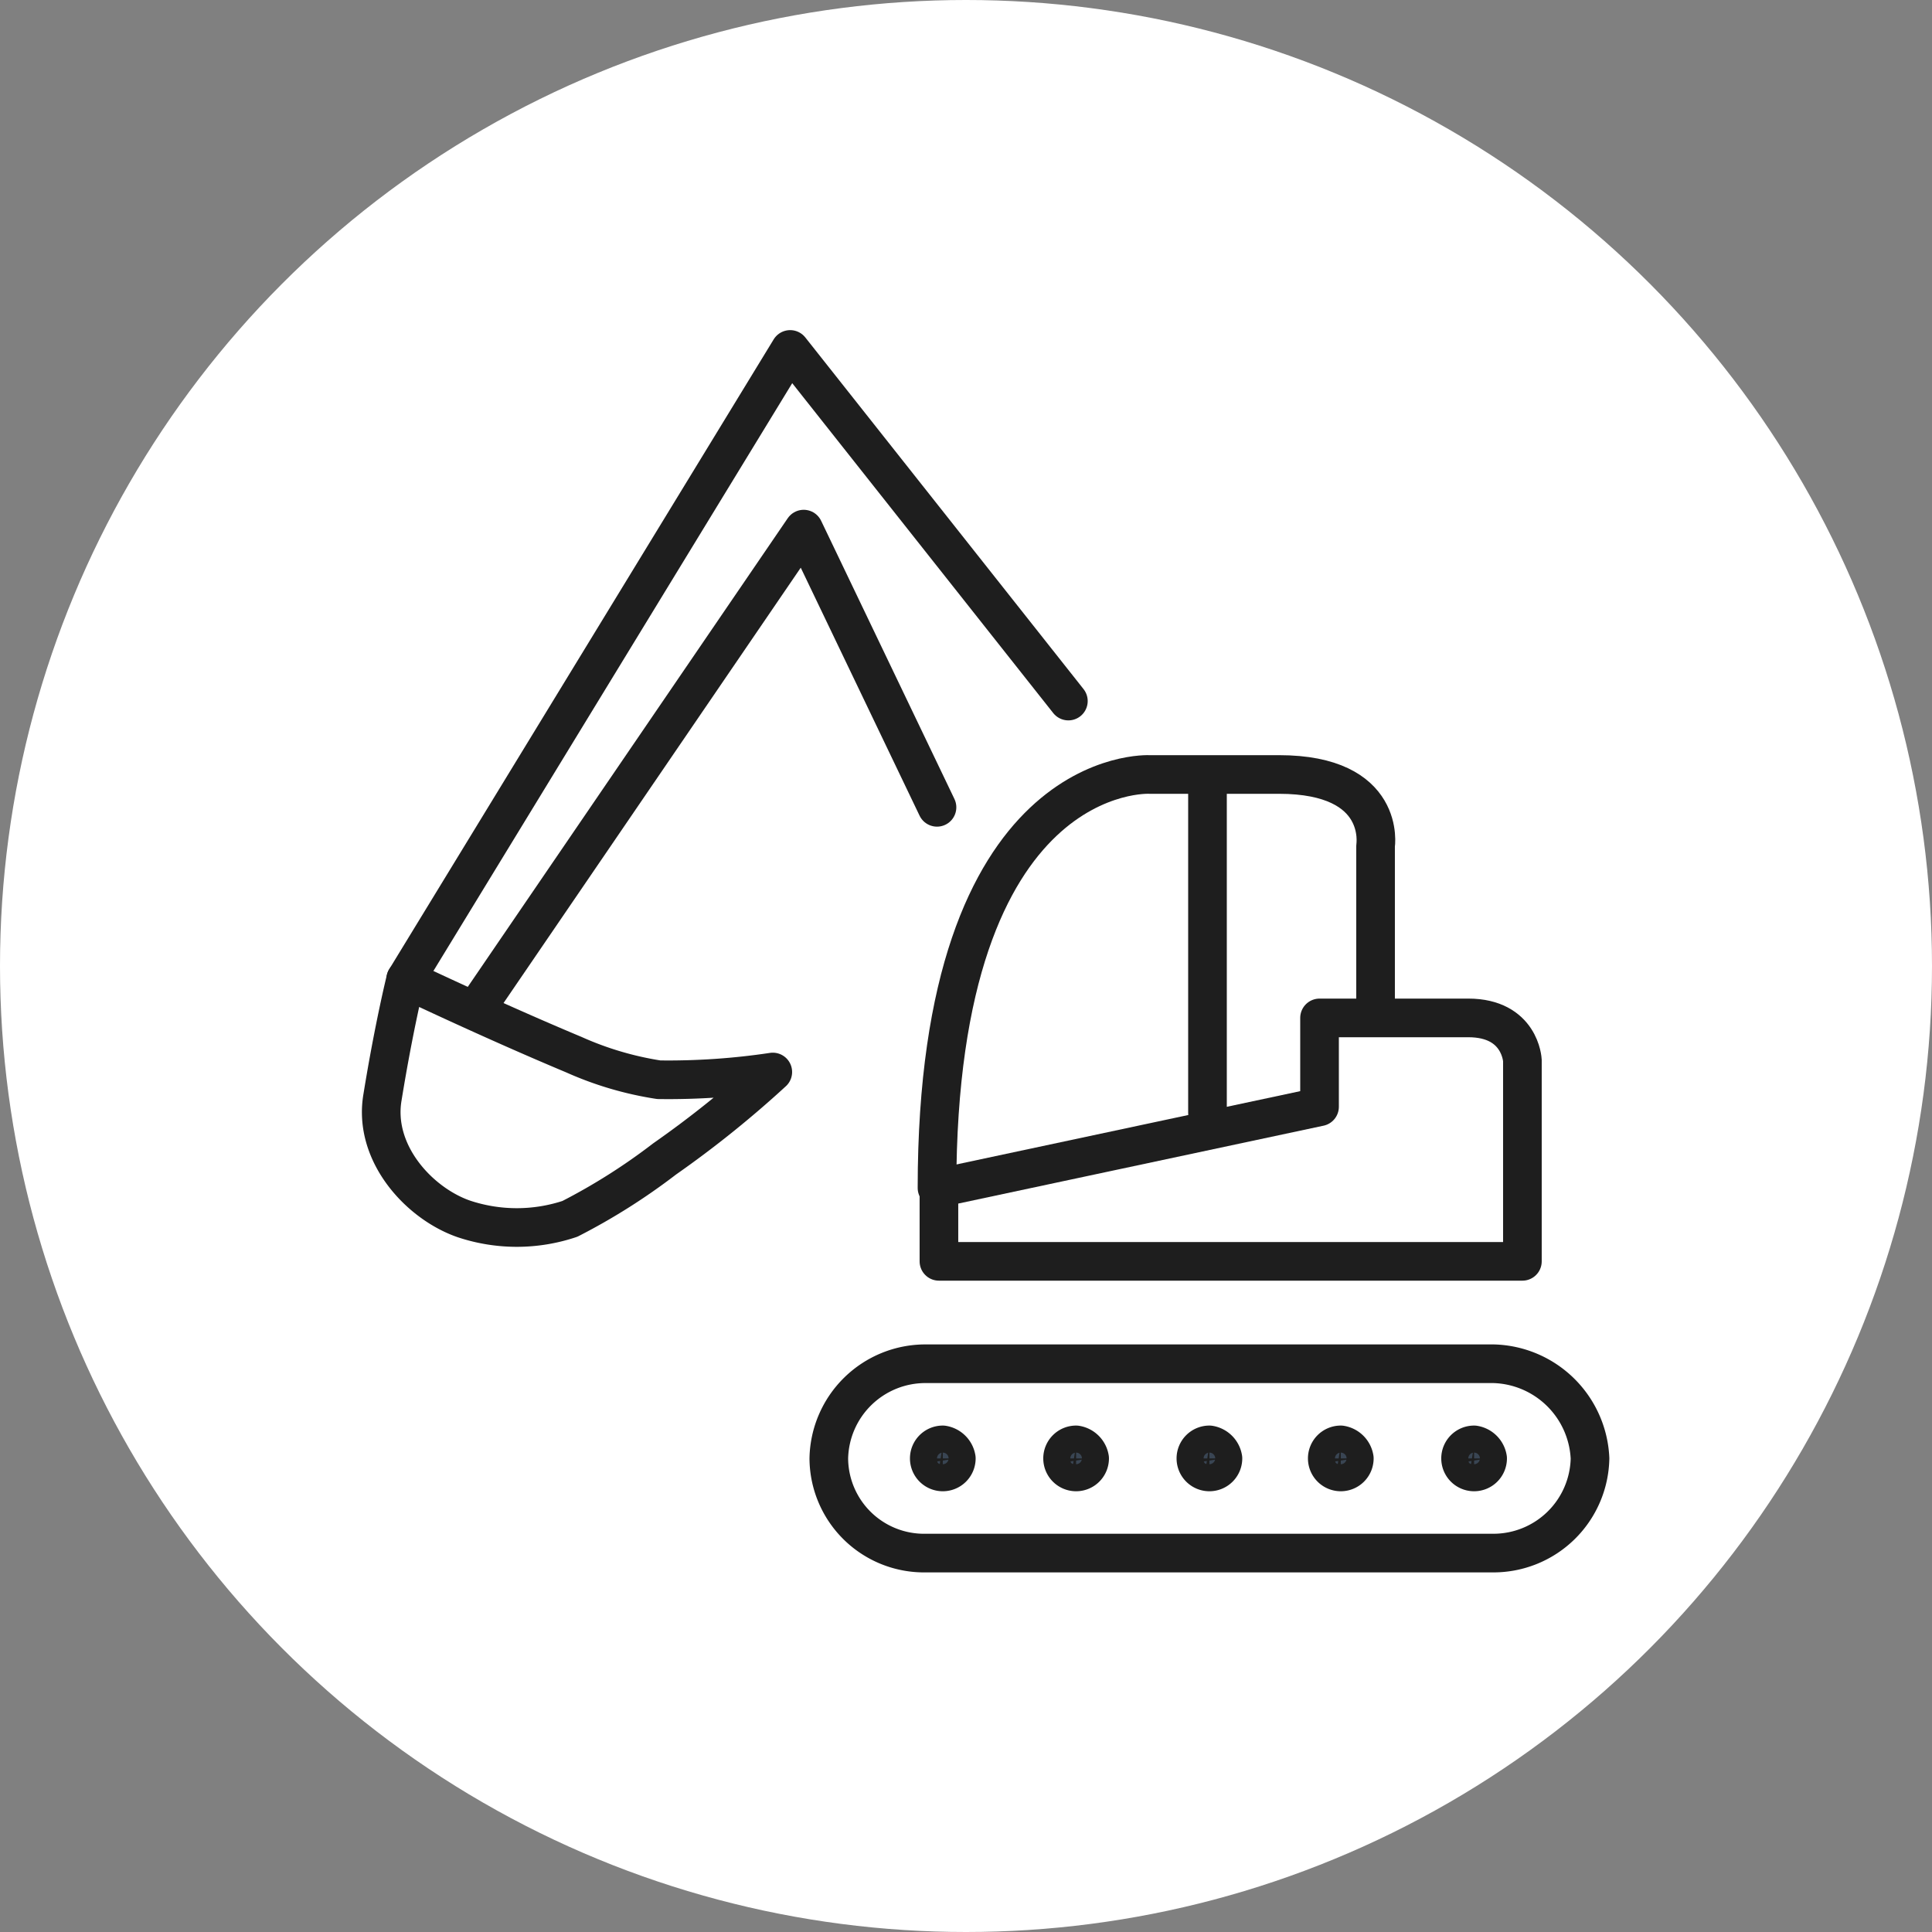 <svg xmlns="http://www.w3.org/2000/svg" viewBox="0 0 100 100">
  <rect x="0" y="0" width="100" height="100" fill="#808080" stroke="none"/>
  <defs>
    <style>
      .cls-1 {
        fill: #fff;
      }

      .cls-2, .cls-3 {
        fill: none;
      }

      .cls-3 {
        stroke: #1e1e1e;
        stroke-linecap: round;
        stroke-linejoin: round;
        stroke-miterlimit: 22.926;
        stroke-width: 2px;
      }

      .cls-4 {
        fill: #394553;
      }
    </style>
  </defs>
  <g id="グループ化_1202" data-name="グループ化 1202" transform="translate(-1132 -2365)">
    <circle id="楕円形_7" data-name="楕円形 7" class="cls-1" cx="50" cy="50" r="50" transform="translate(1132 2365)"/>
    <g id="グループ化_672" data-name="グループ化 672" transform="translate(1134 2365)">
      <rect id="長方形_184" data-name="長方形 184" class="cls-2" width="98" height="98" transform="translate(0)"/>
      <g id="グループ化_671" data-name="グループ化 671" transform="translate(17.732 18.087)">
        <path id="パス_659" data-name="パス 659" class="cls-3" d="M440,51.7l19.9-32.6,14.4,18.2" transform="translate(-438.733 -19.1)"/>
        <path id="パス_660" data-name="パス 660" class="cls-3" d="M467.5,42.8l-6.9-14.4-17,24.9" transform="translate(-438.733 -19.1)"/>
        <path id="パス_661" data-name="パス 661" class="cls-3" d="M501.3,76.5a5,5,0,0,1-5,4.9H466.9a4.93,4.93,0,0,1-5-4.9,5,5,0,0,1,5-4.9h29.4A5.133,5.133,0,0,1,501.3,76.5Z" transform="translate(-438.733 -19.1)"/>
        <path id="パス_662" data-name="パス 662" class="cls-3" d="M467.6,62.5v3.8h30.2V55.9s-.1-2.2-2.8-2.2h-7.7v4.6Z" transform="translate(-438.733 -19.1)"/>
        <path id="パス_663" data-name="パス 663" class="cls-3" d="M490.2,53V44.8s.6-3.7-5-3.7h-6.7s-11-.6-11,21.4" transform="translate(-438.733 -19.1)"/>
        <line id="線_42" data-name="線 42" class="cls-3" y2="16.5" transform="translate(42.767 23)"/>
        <path id="パス_664" data-name="パス 664" class="cls-3" d="M448.7,55.6a17.11,17.11,0,0,0,4.4,1.3,36.439,36.439,0,0,0,5.9-.4,54.024,54.024,0,0,1-5.6,4.5,31.846,31.846,0,0,1-4.9,3.1,8.657,8.657,0,0,1-5.5,0c-2.3-.8-4.7-3.4-4.2-6.3.6-3.7,1.2-6.1,1.2-6.1S444.4,53.8,448.7,55.6Z" transform="translate(-438.733 -19.1)"/>
        <g id="グループ化_650" data-name="グループ化 650" transform="translate(28.367 56.7)">
          <g id="グループ化_647" data-name="グループ化 647">
            <g id="グループ化_646" data-name="グループ化 646">
              <path id="パス_665" data-name="パス 665" class="cls-4" d="M468.5,76.5a.7.7,0,1,1-.7-.7A.842.842,0,0,1,468.5,76.5Z" transform="translate(-467.1 -75.8)"/>
            </g>
          </g>
          <g id="グループ化_649" data-name="グループ化 649">
            <g id="グループ化_648" data-name="グループ化 648">
              <path id="パス_666" data-name="パス 666" class="cls-3" d="M468.5,76.5a.7.7,0,1,1-.7-.7A.842.842,0,0,1,468.5,76.5Z" transform="translate(-467.1 -75.8)"/>
            </g>
          </g>
        </g>
        <g id="グループ化_655" data-name="グループ化 655" transform="translate(35.267 56.7)">
          <g id="グループ化_652" data-name="グループ化 652">
            <g id="グループ化_651" data-name="グループ化 651">
              <path id="パス_667" data-name="パス 667" class="cls-4" d="M475.4,76.5a.7.7,0,1,1-.7-.7A.842.842,0,0,1,475.4,76.5Z" transform="translate(-474 -75.8)"/>
            </g>
          </g>
          <g id="グループ化_654" data-name="グループ化 654">
            <g id="グループ化_653" data-name="グループ化 653">
              <path id="パス_668" data-name="パス 668" class="cls-3" d="M475.4,76.5a.7.7,0,1,1-.7-.7A.842.842,0,0,1,475.4,76.5Z" transform="translate(-474 -75.8)"/>
            </g>
          </g>
        </g>
        <g id="グループ化_660" data-name="グループ化 660" transform="translate(42.167 56.7)">
          <g id="グループ化_657" data-name="グループ化 657">
            <g id="グループ化_656" data-name="グループ化 656">
              <path id="パス_669" data-name="パス 669" class="cls-4" d="M482.3,76.5a.7.7,0,1,1-.7-.7A.842.842,0,0,1,482.3,76.5Z" transform="translate(-480.9 -75.8)"/>
            </g>
          </g>
          <g id="グループ化_659" data-name="グループ化 659">
            <g id="グループ化_658" data-name="グループ化 658">
              <path id="パス_670" data-name="パス 670" class="cls-3" d="M482.3,76.5a.7.7,0,1,1-.7-.7A.842.842,0,0,1,482.3,76.5Z" transform="translate(-480.9 -75.8)"/>
            </g>
          </g>
        </g>
        <g id="グループ化_665" data-name="グループ化 665" transform="translate(48.967 56.7)">
          <g id="グループ化_662" data-name="グループ化 662">
            <g id="グループ化_661" data-name="グループ化 661">
              <path id="パス_671" data-name="パス 671" class="cls-4" d="M489.1,76.5a.7.7,0,1,1-.7-.7A.842.842,0,0,1,489.1,76.5Z" transform="translate(-487.7 -75.8)"/>
            </g>
          </g>
          <g id="グループ化_664" data-name="グループ化 664">
            <g id="グループ化_663" data-name="グループ化 663">
              <path id="パス_672" data-name="パス 672" class="cls-3" d="M489.1,76.5a.7.7,0,1,1-.7-.7A.842.842,0,0,1,489.1,76.5Z" transform="translate(-487.7 -75.8)"/>
            </g>
          </g>
        </g>
        <g id="グループ化_670" data-name="グループ化 670" transform="translate(55.867 56.7)">
          <g id="グループ化_667" data-name="グループ化 667">
            <g id="グループ化_666" data-name="グループ化 666">
              <path id="パス_673" data-name="パス 673" class="cls-4" d="M496,76.5a.7.7,0,1,1-.7-.7A.842.842,0,0,1,496,76.5Z" transform="translate(-494.6 -75.8)"/>
            </g>
          </g>
          <g id="グループ化_669" data-name="グループ化 669">
            <g id="グループ化_668" data-name="グループ化 668">
              <path id="パス_674" data-name="パス 674" class="cls-3" d="M496,76.5a.7.7,0,1,1-.7-.7A.842.842,0,0,1,496,76.5Z" transform="translate(-494.6 -75.8)"/>
            </g>
          </g>
        </g>
      </g>
    </g>
  </g>
</svg>
